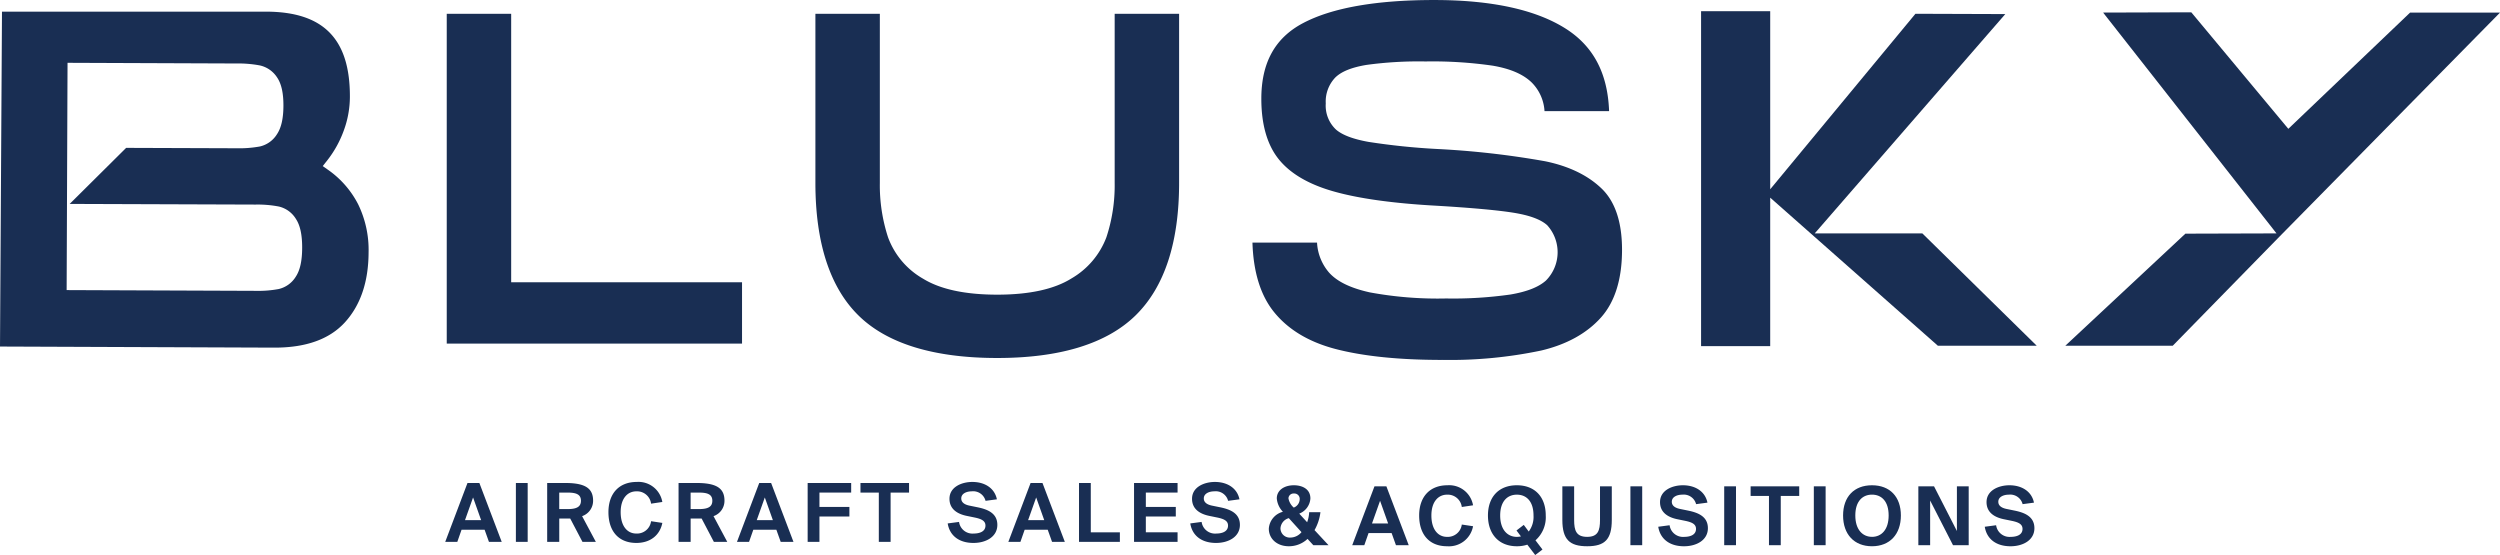 <svg xmlns="http://www.w3.org/2000/svg" width="538.04" height="119.451" viewBox="0 0 538.04 119.451">
  <g id="Grupo_185" data-name="Grupo 185" transform="translate(-230.98 -507.54)">
    <g id="Grupo_44" data-name="Grupo 44">
      <path id="Caminho_223" data-name="Caminho 223" d="M288.331,510.048l-56.925,0-.426,72.073,59.067.235c6.771.009,11.846-1.806,15.166-5.448,3.354-3.679,5.067-8.726,5.092-15a22.388,22.388,0,0,0-2.261-10.431,20.417,20.417,0,0,0-6.44-7.372l-1.165-.823.888-1.117a23.189,23.189,0,0,0,3.638-6.525,21.23,21.23,0,0,0,1.318-7.205C306.333,515.94,300.628,510.1,288.331,510.048Zm6.3,57.046a5.865,5.865,0,0,1-3.675,2.651,23.4,23.4,0,0,1-4.816.388h-.2l-40.619-.161.194-48.914,36.371.144a24.882,24.882,0,0,1,5.048.425,5.946,5.946,0,0,1,3.7,2.609c.915,1.358,1.354,3.345,1.343,6.076s-.462,4.722-1.38,6.1a5.866,5.866,0,0,1-3.679,2.65,24.681,24.681,0,0,1-5.01.387l-23.78-.085-12.15,12.061,40.035.142a24.084,24.084,0,0,1,5.01.428,5.868,5.868,0,0,1,3.654,2.679c.908,1.384,1.344,3.419,1.333,6.217S295.55,565.718,294.631,567.094Z" fill="#192e53"/>
      <path id="Caminho_224" data-name="Caminho 224" d="M327.126,510.505v70.98h63.552v-13.2H340.992V510.505Z" fill="#192e53"/>
      <path id="Caminho_225" data-name="Caminho 225" d="M445.605,584.586c13.553,0,23.576-3.091,29.787-9.185s9.35-15.678,9.35-28.505V510.505H470.875V546.9a35.537,35.537,0,0,1-1.777,11.692,17.283,17.283,0,0,1-7.5,8.86c-3.7,2.326-9.077,3.505-15.991,3.505s-12.287-1.16-15.983-3.446a17,17,0,0,1-7.512-8.87,35.98,35.98,0,0,1-1.776-11.741V510.505H406.468V546.9c0,12.9,3.13,22.509,9.3,28.559S431.988,584.586,445.605,584.586Z" fill="#192e53"/>
      <path id="Caminho_226" data-name="Caminho 226" d="M541.3,584.995a95,95,0,0,0,21.4-2.023c5.466-1.3,9.783-3.69,12.834-7.1,3.007-3.365,4.533-8.268,4.533-14.575,0-5.9-1.458-10.314-4.332-13.118-2.959-2.882-7.068-4.879-12.211-5.934A184.913,184.913,0,0,0,540.2,539.6a146.156,146.156,0,0,1-14.691-1.522c-3.339-.605-5.624-1.469-6.987-2.641a7.063,7.063,0,0,1-2.217-5.642,7.474,7.474,0,0,1,2.064-5.586c1.317-1.283,3.509-2.167,6.7-2.7a82.9,82.9,0,0,1,12.736-.742,90.36,90.36,0,0,1,14.443.909c3.774.648,6.5,1.821,8.343,3.584a9.5,9.5,0,0,1,2.793,6.193h13.9c-.3-8.153-3.376-13.976-9.378-17.773-6.435-4.072-15.944-6.136-28.262-6.136-12.477,0-21.97,1.67-28.217,4.965-6.048,3.19-8.988,8.517-8.988,16.284,0,5.456,1.22,9.783,3.625,12.863,2.418,3.1,6.335,5.451,11.644,6.995,5.49,1.6,13.112,2.666,22.652,3.176,7.366.445,12.8.937,16.146,1.462,3.609.566,6.048,1.457,7.455,2.722a8.649,8.649,0,0,1-.282,11.919c-1.587,1.408-4.078,2.387-7.614,2.992a87.221,87.221,0,0,1-13.845.854,80.043,80.043,0,0,1-16.441-1.313c-4.153-.923-7.019-2.315-8.761-4.256a10.714,10.714,0,0,1-2.59-6.454h-13.9c.19,6.29,1.722,11.28,4.563,14.844,3.05,3.831,7.531,6.54,13.318,8.052,5.965,1.559,13.667,2.35,22.892,2.35" fill="#192e53"/>
      <path id="Caminho_227" data-name="Caminho 227" d="M669.315,581.947,644.7,557.771H621.537l41.013-47.2-19.337-.066-31.257,37.771V509.954H597.078v72.081h14.877V550.078l36.085,31.869Z" fill="#192e53"/>
      <path id="Caminho_228" data-name="Caminho 228" d="M769.02,510.254H749.668l-26.205,25.012L702.58,510.187l-18.979.058,37.319,47.525-19.61.058-25.841,24.118H698.59l22.9-23.411Z" fill="#192e53"/>
    </g>
    <g id="Grupo_45" data-name="Grupo 45">
      <path id="Caminho_229" data-name="Caminho 229" d="M331.589,611.491,326.8,624.158h2.6l.915-2.613h4.96l.935,2.613h2.747l-4.807-12.667Zm-.534,7.993,1.736-4.884,1.736,4.884Z" fill="#192e53"/>
      <rect id="Retângulo_29" data-name="Retângulo 29" width="2.537" height="12.667" transform="translate(342.007 611.491)" fill="#192e53"/>
      <path id="Caminho_230" data-name="Caminho 230" d="M358.624,615.287c0-2.69-1.755-3.8-5.991-3.8h-3.892v12.667h2.6v-5.017H353.7l2.632,5.017h2.881l-2.957-5.532A3.487,3.487,0,0,0,358.624,615.287Zm-5.437,1.813h-1.851v-3.549h1.717c1.717,0,2.957.267,2.957,1.755C356.01,616.566,355.151,617.1,353.187,617.1Z" fill="#192e53"/>
      <path id="Caminho_231" data-name="Caminho 231" d="M367.934,613.284a3.043,3.043,0,0,1,3.167,2.652l2.423-.363a5.21,5.21,0,0,0-5.513-4.311c-3.759,0-6.086,2.442-6.086,6.505,0,4.1,2.194,6.62,6.009,6.62,3.091,0,5.094-1.755,5.59-4.311l-2.423-.363a3.043,3.043,0,0,1-3.205,2.652c-1.85,0-3.338-1.526-3.338-4.6C364.558,614.791,366.046,613.284,367.934,613.284Z" fill="#192e53"/>
      <path id="Caminho_232" data-name="Caminho 232" d="M386.9,615.287c0-2.69-1.755-3.8-5.991-3.8h-3.892v12.667h2.6v-5.017h2.366l2.632,5.017h2.881l-2.957-5.532A3.487,3.487,0,0,0,386.9,615.287Zm-5.437,1.813h-1.851v-3.549h1.717c1.717,0,2.957.267,2.957,1.755C384.285,616.566,383.426,617.1,381.462,617.1Z" fill="#192e53"/>
      <path id="Caminho_233" data-name="Caminho 233" d="M394.378,611.491l-4.789,12.667h2.6l.916-2.613h4.96l.934,2.613h2.748l-4.808-12.667Zm-.534,7.993,1.736-4.884,1.736,4.884Z" fill="#192e53"/>
      <path id="Caminho_234" data-name="Caminho 234" d="M404.8,624.158h2.537V618.7h6.448v-2.06h-6.448v-3.091h6.83v-2.06H404.8Z" fill="#192e53"/>
      <path id="Caminho_235" data-name="Caminho 235" d="M416.167,613.551h3.949v10.607h2.537V613.551h3.968v-2.06H416.167Z" fill="#192e53"/>
      <path id="Caminho_236" data-name="Caminho 236" d="M441.293,616.7l-1.679-.343c-1.011-.21-1.755-.668-1.755-1.545,0-1.107,1.24-1.527,2.232-1.527a2.753,2.753,0,0,1,2.995,2.042l2.442-.325c-.5-2.442-2.652-3.739-5.285-3.739-2.269,0-4.921,1.068-4.921,3.625,0,2.213,1.678,3.262,3.72,3.681l1.679.344c1.373.286,2.346.668,2.346,1.736,0,1.335-1.335,1.717-2.518,1.717a2.918,2.918,0,0,1-3.167-2.5l-2.442.324c.4,2.538,2.347,4.2,5.552,4.2,2.651,0,5.132-1.3,5.132-3.892S443.372,617.119,441.293,616.7Z" fill="#192e53"/>
      <path id="Caminho_237" data-name="Caminho 237" d="M452.778,611.491l-4.788,12.667h2.6l.915-2.613h4.96l.935,2.613h2.747l-4.807-12.667Zm-.534,7.993,1.736-4.884,1.736,4.884Z" fill="#192e53"/>
      <path id="Caminho_238" data-name="Caminho 238" d="M465.733,611.491H463.2v12.667h8.795V622.1h-6.257Z" fill="#192e53"/>
      <path id="Caminho_239" data-name="Caminho 239" d="M475.044,624.158h9.367V622.1h-6.83v-3.4h6.448v-2.06h-6.448v-3.091h6.83v-2.06h-9.367Z" fill="#192e53"/>
      <path id="Caminho_240" data-name="Caminho 240" d="M493.493,616.7l-1.679-.343c-1.011-.21-1.755-.668-1.755-1.545,0-1.107,1.24-1.527,2.232-1.527a2.753,2.753,0,0,1,3,2.042l2.442-.325c-.5-2.442-2.652-3.739-5.285-3.739-2.27,0-4.922,1.068-4.922,3.625,0,2.213,1.679,3.262,3.72,3.681l1.679.344c1.374.286,2.347.668,2.347,1.736,0,1.335-1.336,1.717-2.519,1.717a2.918,2.918,0,0,1-3.166-2.5l-2.442.324c.4,2.538,2.346,4.2,5.551,4.2,2.652,0,5.132-1.3,5.132-3.892S495.572,617.119,493.493,616.7Z" fill="#192e53"/>
      <path id="Caminho_241" data-name="Caminho 241" d="M515.159,617.777h-2.423a7.2,7.2,0,0,1-.439,2.156l-1.7-1.851a3.763,3.763,0,0,0,2.4-3.262c0-2.118-1.869-2.843-3.548-2.843-2.1,0-3.682,1.088-3.682,2.824a4.666,4.666,0,0,0,1.317,2.881,4.032,4.032,0,0,0-3.034,3.643c0,2.156,1.755,3.777,4.312,3.777a5.848,5.848,0,0,0,4.025-1.583l1.24,1.355H516.9l-3.014-3.243A10.312,10.312,0,0,0,515.159,617.777Zm-5.7-4.026a1.151,1.151,0,0,1,1.24,1.2,1.981,1.981,0,0,1-1.278,1.831,3.4,3.4,0,0,1-1.145-2A1.09,1.09,0,0,1,509.455,613.751Zm-.744,9.482a2,2,0,0,1-2.156-2.022,2.436,2.436,0,0,1,1.794-2.156l2.728,3.014A3.13,3.13,0,0,1,508.711,623.233Z" fill="#192e53"/>
      <path id="Caminho_242" data-name="Caminho 242" d="M526.79,612.206,522,624.874H524.6l.916-2.614h4.96l.935,2.614h2.747l-4.807-12.668Zm-.534,7.994,1.736-4.884,1.736,4.884Z" fill="#192e53"/>
      <path id="Caminho_243" data-name="Caminho 243" d="M542.416,614a3.044,3.044,0,0,1,3.167,2.651l2.422-.362a5.211,5.211,0,0,0-5.513-4.312c-3.758,0-6.086,2.442-6.086,6.506,0,4.1,2.194,6.619,6.01,6.619a5.27,5.27,0,0,0,5.589-4.311l-2.422-.362a3.044,3.044,0,0,1-3.206,2.651c-1.85,0-3.338-1.526-3.338-4.6C539.039,615.507,540.527,614,542.416,614Z" fill="#192e53"/>
      <path id="Caminho_244" data-name="Caminho 244" d="M563.65,618.483c0-4.045-2.385-6.506-6.219-6.506s-6.219,2.461-6.219,6.506,2.384,6.619,6.219,6.619a7.052,7.052,0,0,0,2.251-.343l1.7,2.232,1.564-1.183-1.507-1.984A6.614,6.614,0,0,0,563.65,618.483Zm-3.663,3.453-1.068-1.431-1.564,1.2.953,1.278a4.427,4.427,0,0,1-.877.1c-2,0-3.587-1.526-3.587-4.6,0-3.091,1.584-4.483,3.587-4.483,2.022,0,3.586,1.392,3.586,4.483A5.247,5.247,0,0,1,559.987,621.936Z" fill="#192e53"/>
      <path id="Caminho_245" data-name="Caminho 245" d="M575.327,619.456c0,2.27-.439,3.624-2.767,3.624-2.346,0-2.8-1.354-2.8-3.624v-7.25h-2.537v7.231c0,4.235,1.584,5.665,5.341,5.665s5.3-1.43,5.3-5.665v-7.231h-2.537Z" fill="#192e53"/>
      <rect id="Retângulo_30" data-name="Retângulo 30" width="2.537" height="12.668" transform="translate(581.871 612.206)" fill="#192e53"/>
      <path id="Caminho_246" data-name="Caminho 246" d="M594.215,617.414l-1.679-.343c-1.011-.21-1.755-.668-1.755-1.545,0-1.107,1.24-1.526,2.232-1.526a2.753,2.753,0,0,1,2.995,2.041l2.442-.324c-.5-2.442-2.652-3.74-5.284-3.74-2.27,0-4.922,1.069-4.922,3.625,0,2.213,1.679,3.262,3.72,3.682l1.679.343c1.373.286,2.346.668,2.346,1.736,0,1.336-1.335,1.717-2.518,1.717a2.917,2.917,0,0,1-3.167-2.5l-2.442.325c.4,2.537,2.347,4.2,5.551,4.2,2.652,0,5.133-1.3,5.133-3.891S596.294,617.834,594.215,617.414Z" fill="#192e53"/>
      <rect id="Retângulo_31" data-name="Retângulo 31" width="2.537" height="12.668" transform="translate(602.057 612.206)" fill="#192e53"/>
      <path id="Caminho_247" data-name="Caminho 247" d="M607.742,614.267h3.949v10.607h2.537V614.267H618.2v-2.061H607.742Z" fill="#192e53"/>
      <rect id="Retângulo_32" data-name="Retângulo 32" width="2.537" height="12.668" transform="translate(621.345 612.206)" fill="#192e53"/>
      <path id="Caminho_248" data-name="Caminho 248" d="M633.86,611.977c-3.834,0-6.219,2.461-6.219,6.506s2.385,6.619,6.219,6.619,6.22-2.575,6.22-6.619S637.7,611.977,633.86,611.977Zm0,11.1c-2,0-3.586-1.526-3.586-4.6,0-3.091,1.583-4.483,3.586-4.483,2.023,0,3.587,1.392,3.587,4.483C637.447,621.554,635.883,623.08,633.86,623.08Z" fill="#192e53"/>
      <path id="Caminho_249" data-name="Caminho 249" d="M652.138,621.821l-4.922-9.615h-3.377v12.667h2.537v-9.615l4.922,9.615h3.377V612.206h-2.537Z" fill="#192e53"/>
      <path id="Caminho_250" data-name="Caminho 250" d="M664.482,617.414l-1.679-.343c-1.011-.21-1.755-.668-1.755-1.545,0-1.107,1.24-1.526,2.232-1.526a2.754,2.754,0,0,1,3,2.041l2.441-.324c-.495-2.442-2.651-3.74-5.284-3.74-2.27,0-4.922,1.069-4.922,3.625,0,2.213,1.679,3.262,3.72,3.682l1.679.343c1.373.286,2.346.668,2.346,1.736,0,1.336-1.335,1.717-2.518,1.717a2.917,2.917,0,0,1-3.166-2.5l-2.442.325c.4,2.537,2.346,4.2,5.551,4.2,2.652,0,5.132-1.3,5.132-3.891S666.562,617.834,664.482,617.414Z" fill="#192e53"/>
    </g>
  </g>
</svg>
